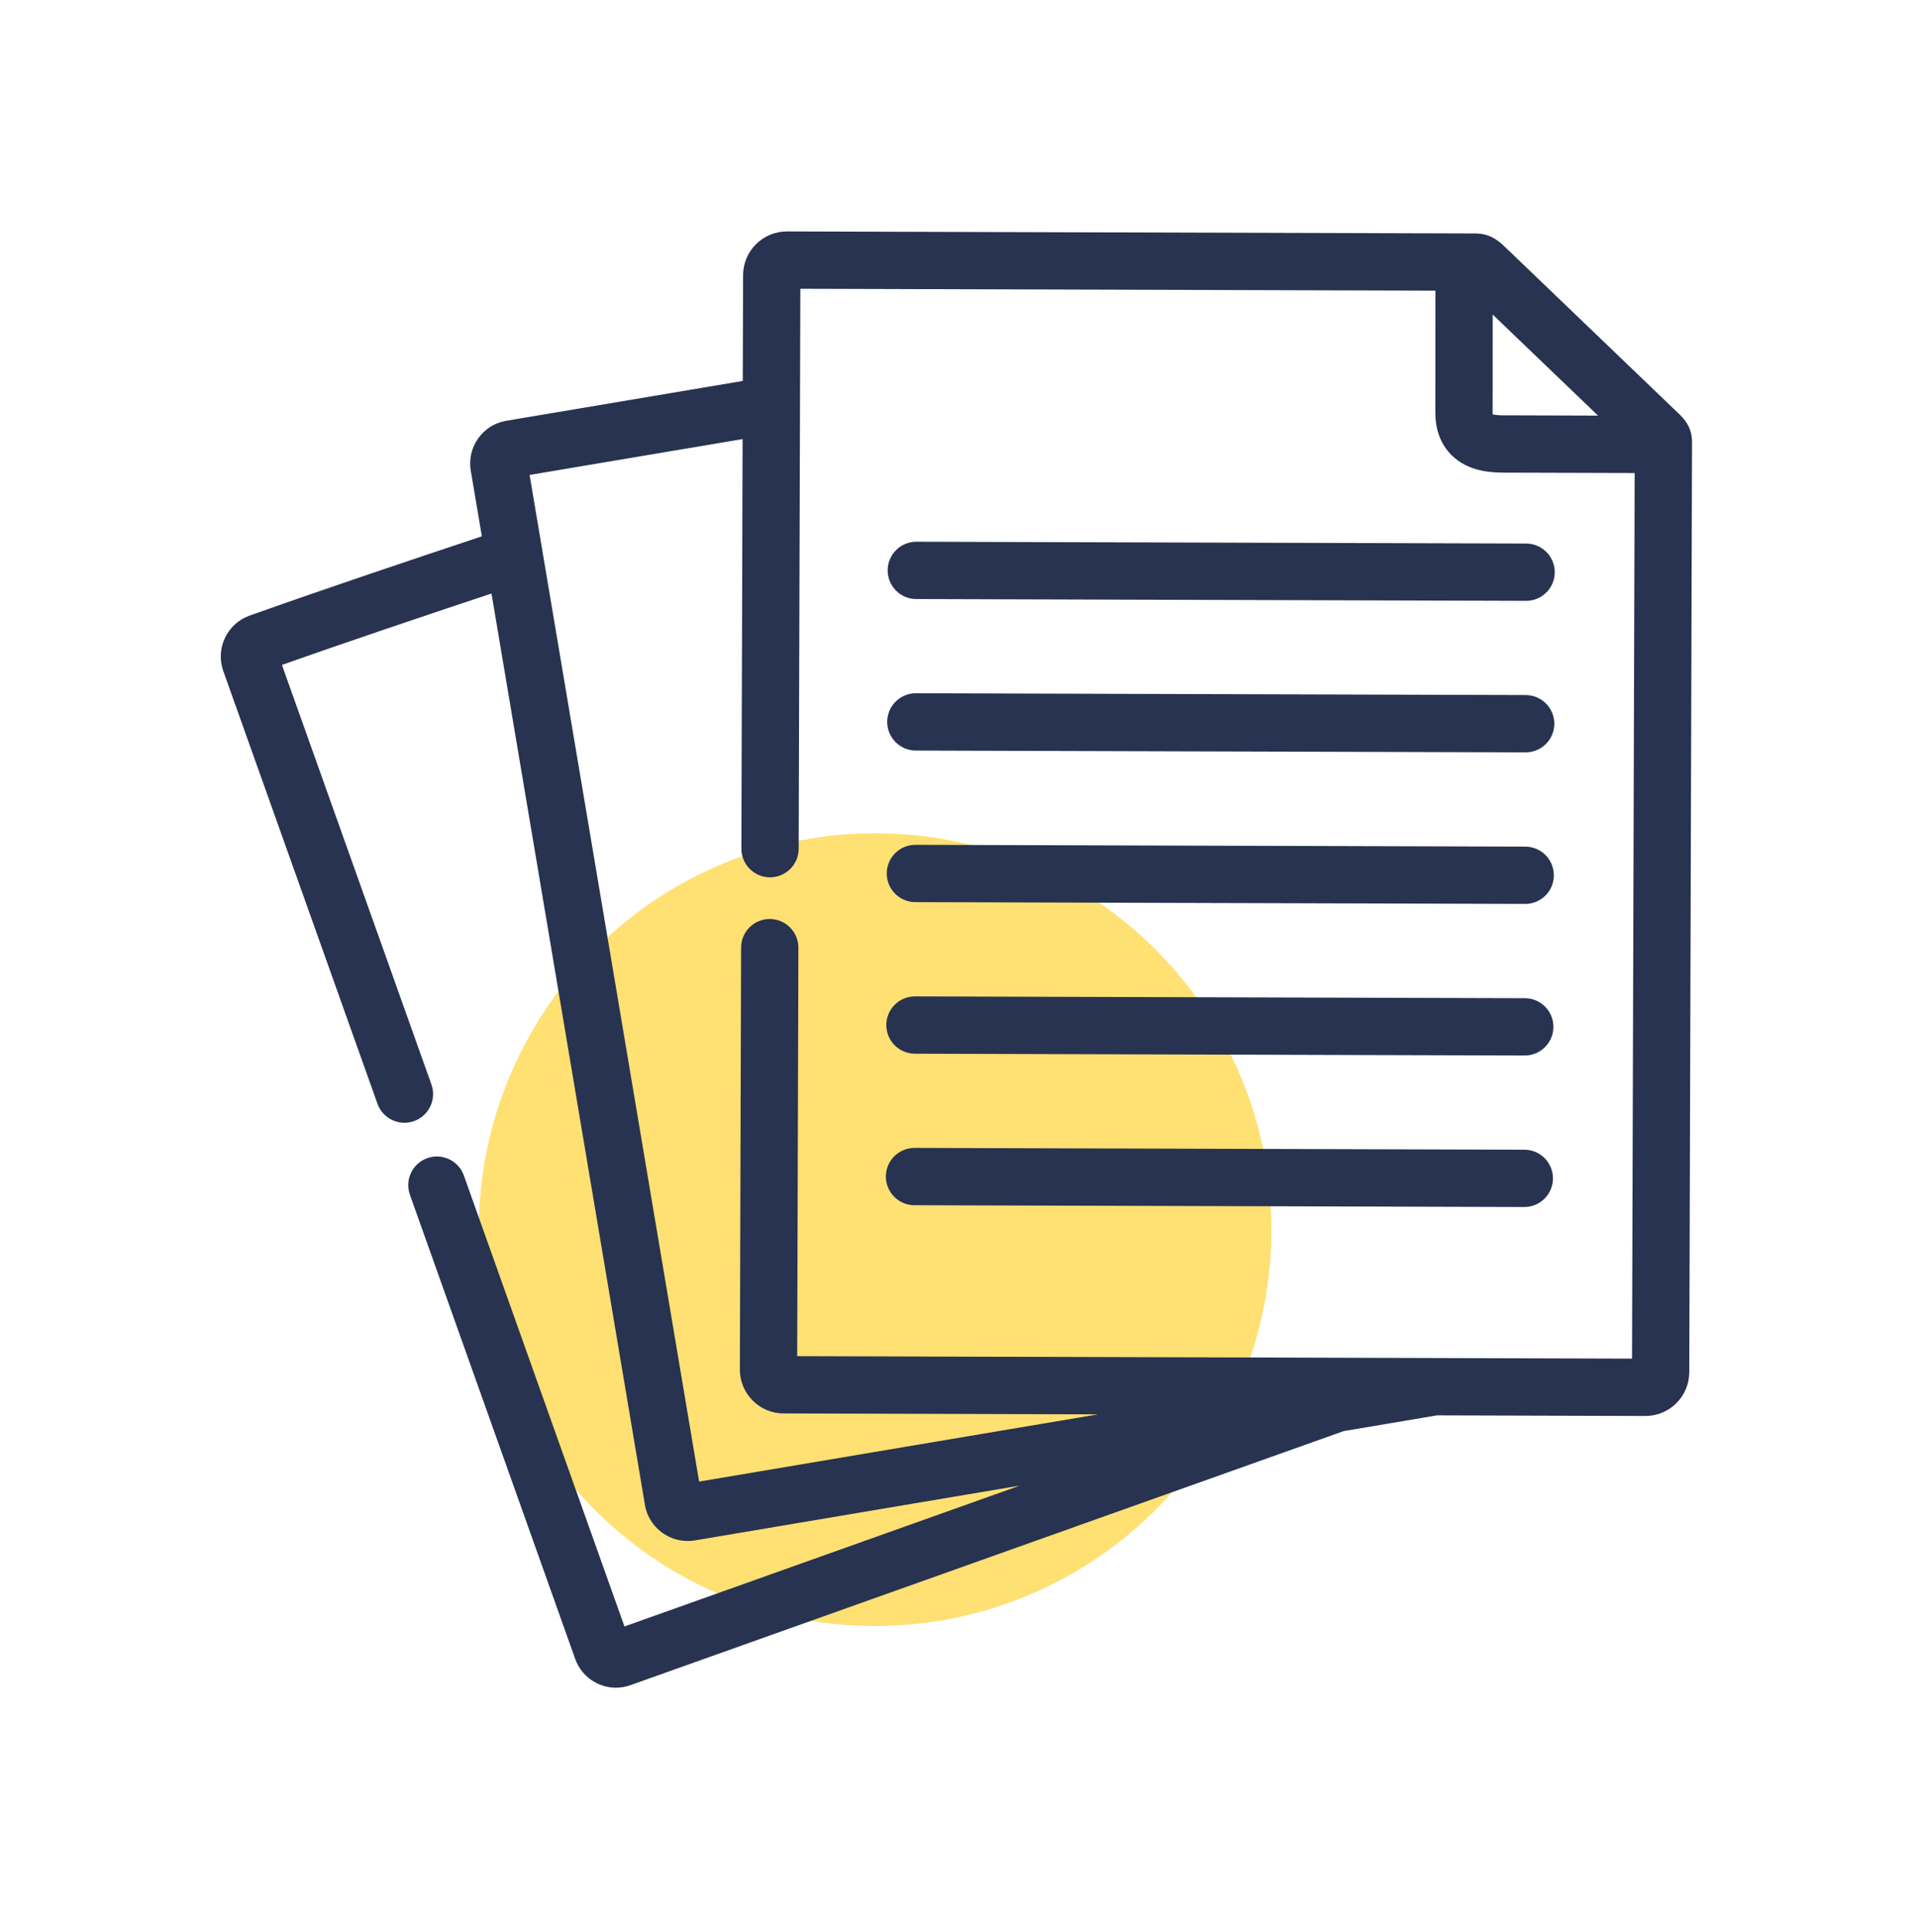 <?xml version="1.0"?>
<svg xmlns="http://www.w3.org/2000/svg" width="131" height="132" viewBox="0 0 131 132" fill="" data-library="gosweb_icons_1" data-icon="doc_130" data-color="">
    <circle cx="59.803" cy="84.011" r="27.083" transform="rotate(0.169 59.803 84.011)" fill="#FFE073"/>
    <path d="M114.312 28.564C114.253 28.508 102.599 17.328 102.599 17.328C102.154 16.898 101.693 16.453 100.83 16.451L53.779 16.312C52.405 16.308 51.284 17.422 51.28 18.797L51.257 26.45L34.666 29.244C33.336 29.473 32.438 30.742 32.664 32.071L33.492 36.98C28.096 38.778 22.557 40.632 17.209 42.535C15.945 42.993 15.278 44.395 15.725 45.666L26.265 75.238C26.477 75.833 27.036 76.205 27.633 76.207C27.797 76.207 27.964 76.18 28.127 76.122C28.885 75.852 29.281 75.018 29.011 74.26L18.627 45.125C23.665 43.337 28.883 41.589 33.982 39.89L38.904 69.101L44.567 102.743C44.771 103.931 45.812 104.778 46.99 104.782C47.123 104.782 47.258 104.772 47.394 104.75L63.01 102.117L75.212 100.063L56.85 106.602L42.37 111.76L31.228 80.481C30.958 79.722 30.125 79.327 29.366 79.597C28.608 79.867 28.212 80.701 28.482 81.459L39.782 113.182C40.143 114.18 41.085 114.802 42.083 114.805C42.359 114.806 42.639 114.759 42.912 114.661L57.827 109.348L91.695 97.288L98.161 96.199L112.438 96.241C113.813 96.245 114.934 95.128 114.938 93.751L115.126 30.209C115.129 29.336 114.657 28.89 114.312 28.564ZM110.45 28.898L103.157 28.876L102.976 28.876C102.627 28.878 101.809 28.881 101.602 28.674C101.555 28.627 101.499 28.468 101.5 28.172L101.506 20.319L110.45 28.898ZM112.025 93.325L53.975 93.153L54.059 64.749C54.061 63.944 53.41 63.289 52.606 63.287C51.801 63.285 51.146 63.935 51.144 64.74L51.059 93.562C51.055 94.939 52.169 96.063 53.544 96.067L80.907 96.148L62.525 99.243L47.364 101.799L41.778 68.617L35.615 32.039L51.248 29.407L51.164 57.978C51.161 58.783 51.812 59.437 52.617 59.439C53.422 59.442 54.076 58.791 54.078 57.986L54.193 19.228L98.592 19.359L98.585 28.167C98.582 29.235 98.904 30.099 99.543 30.737C100.524 31.717 101.914 31.789 102.778 31.791C102.852 31.792 102.922 31.791 102.988 31.791L112.207 31.818L112.025 93.325Z" fill="#273350" stroke="#273350"/>
    <path d="M61.159 38.965C61.157 39.77 61.807 40.425 62.612 40.427L104.283 40.55C105.088 40.553 105.743 39.902 105.745 39.097C105.747 38.292 105.097 37.638 104.292 37.635L62.621 37.512C61.816 37.51 61.162 38.16 61.159 38.965Z" fill="#273350" stroke="#273350"/>
    <path d="M104.262 47.987L62.591 47.864C61.786 47.861 61.131 48.512 61.129 49.317C61.127 50.122 61.777 50.776 62.582 50.779L104.253 50.902C105.058 50.904 105.712 50.254 105.715 49.449C105.717 48.644 105.067 47.989 104.262 47.987Z" fill="#273350" stroke="#273350"/>
    <path d="M104.231 58.342L62.56 58.219C61.755 58.217 61.101 58.867 61.098 59.672C61.096 60.477 61.746 61.132 62.551 61.134L104.222 61.257C105.027 61.26 105.682 60.609 105.684 59.804C105.686 58.999 105.036 58.345 104.231 58.342Z" fill="#273350" stroke="#273350"/>
    <path d="M104.2 68.698L62.529 68.575C61.724 68.572 61.07 69.223 61.068 70.028C61.065 70.833 61.716 71.487 62.521 71.49L104.191 71.613C104.996 71.615 105.651 70.964 105.653 70.159C105.656 69.355 105.005 68.7 104.2 68.698Z" fill="#273350" stroke="#273350"/>
    <path d="M104.17 79.049L62.499 78.926C61.694 78.924 61.04 79.574 61.037 80.379C61.035 81.184 61.685 81.839 62.49 81.841L104.161 81.964C104.966 81.967 105.621 81.316 105.623 80.511C105.625 79.706 104.975 79.052 104.17 79.049Z" fill="#273350" stroke="#273350"/>
</svg>
